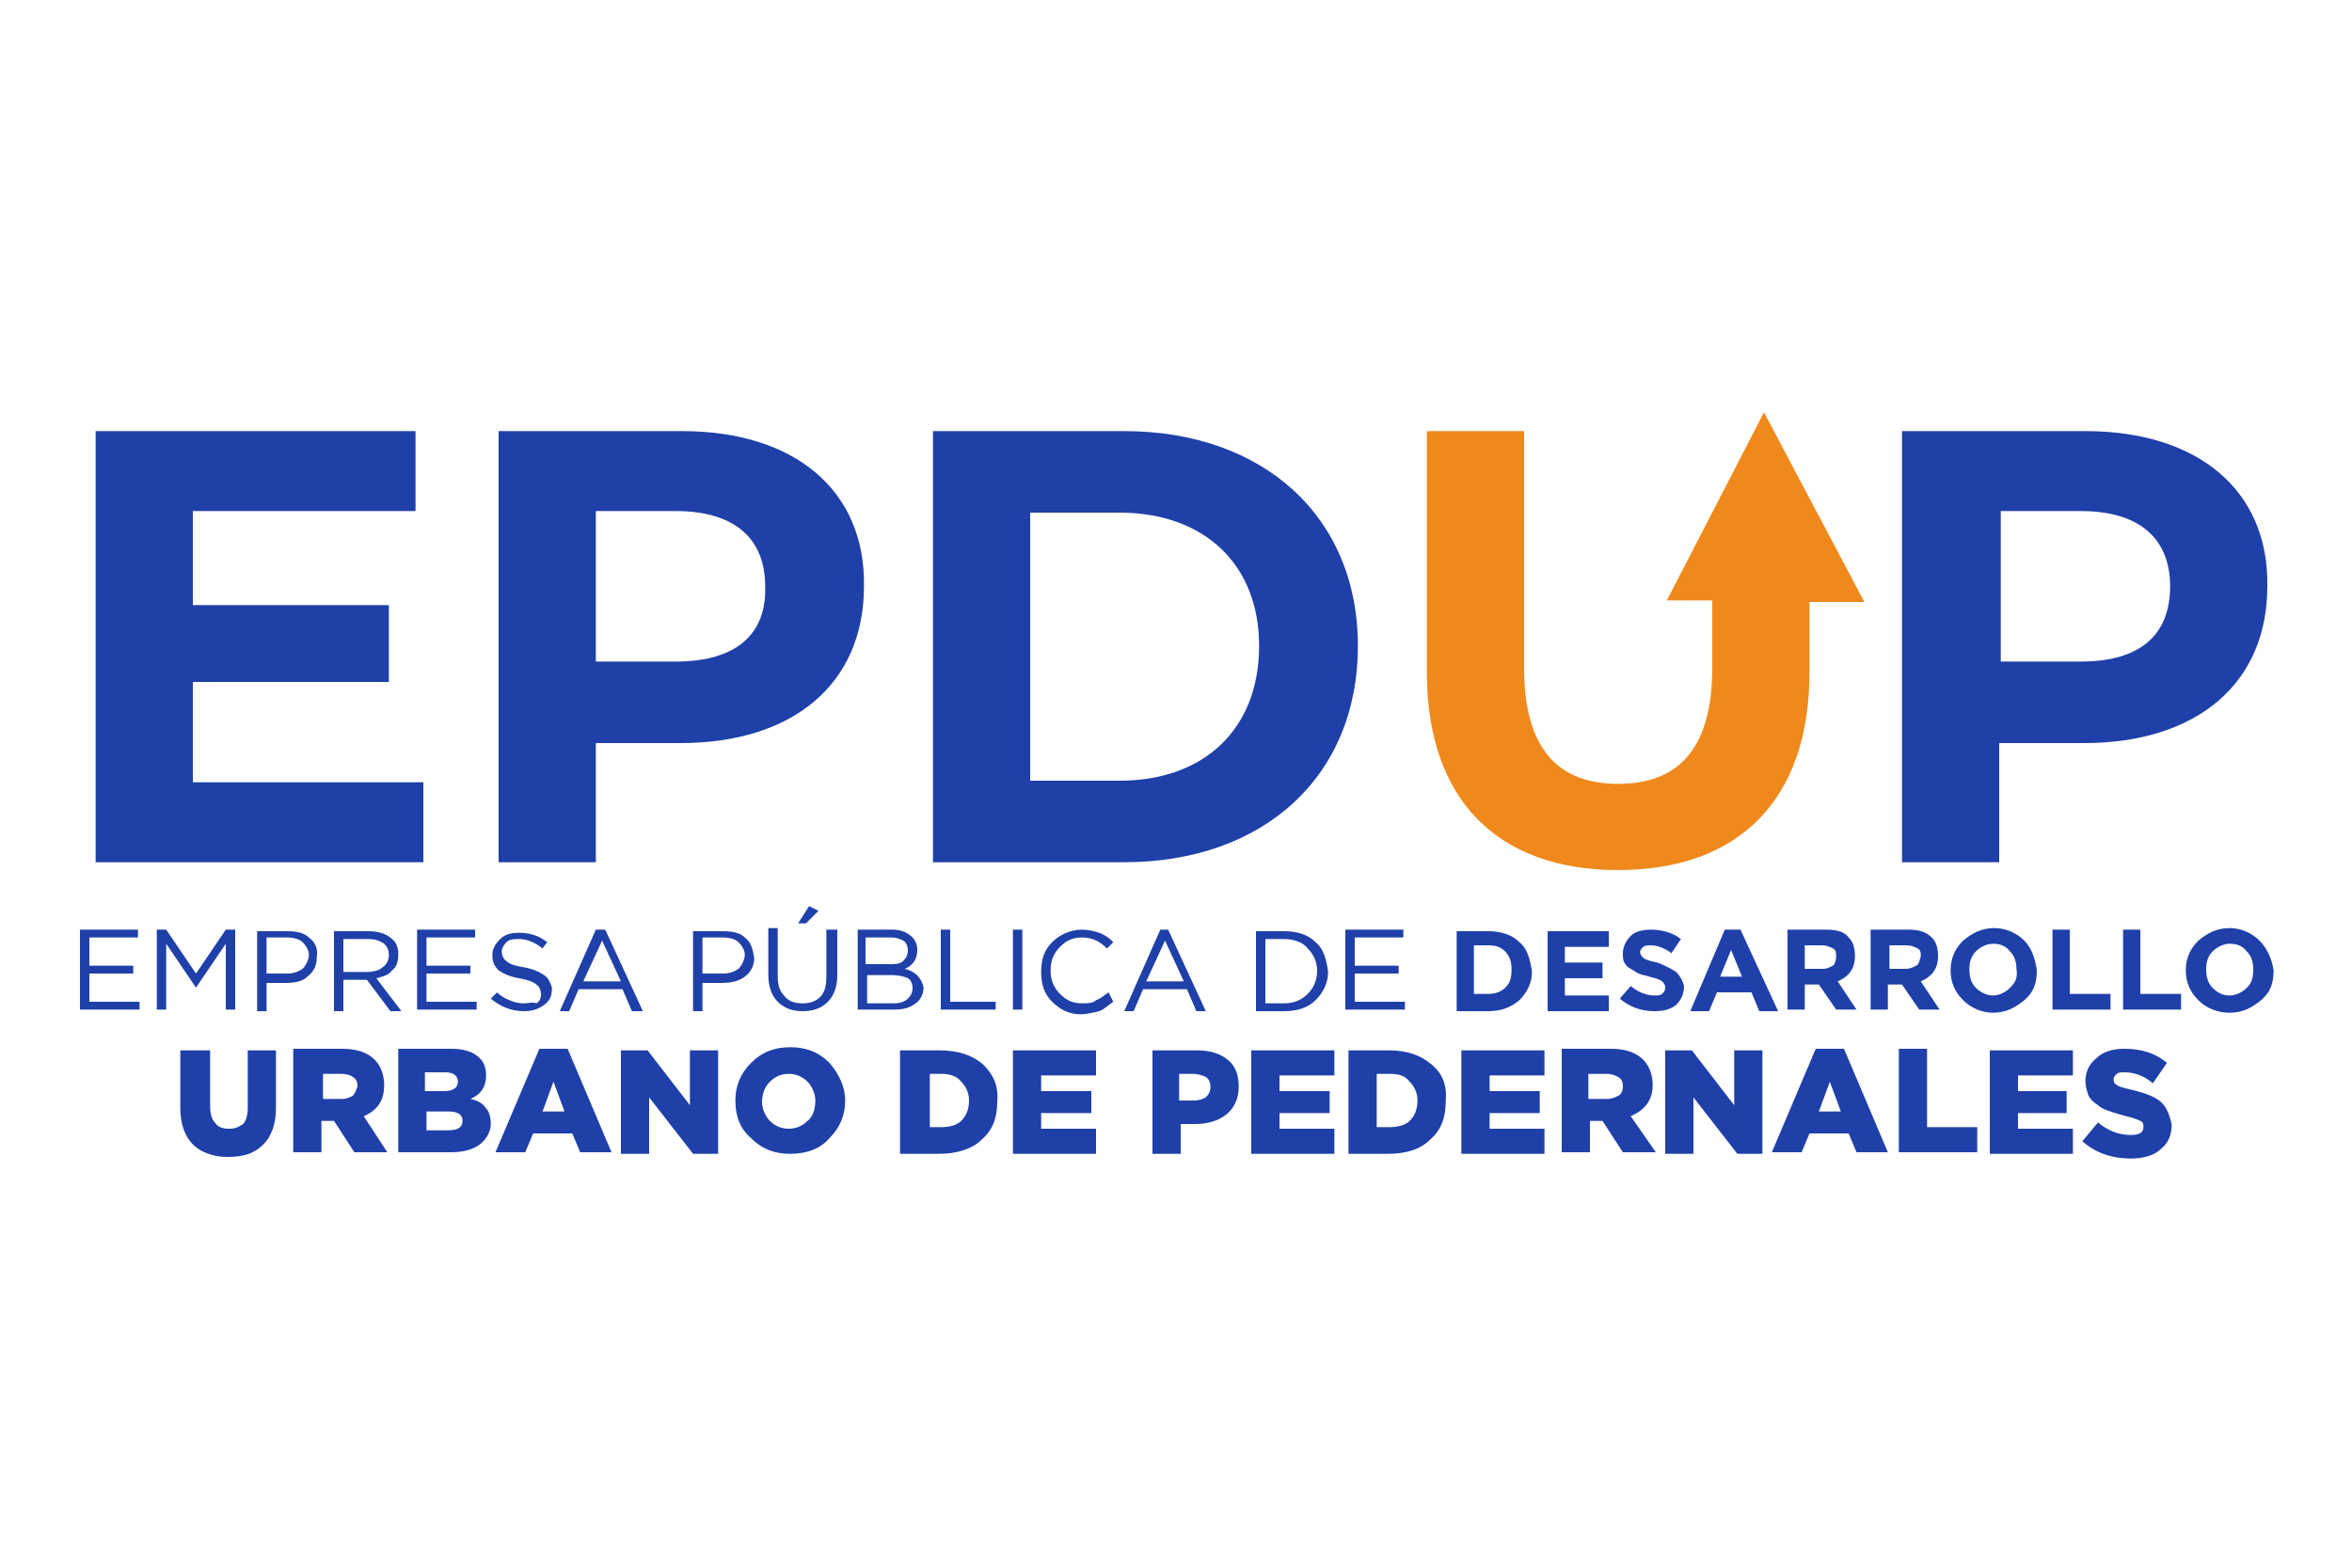 <?xml version="1.0" encoding="UTF-8"?>
<!-- Generator: Adobe Illustrator 27.8.0, SVG Export Plug-In . SVG Version: 6.00 Build 0)  -->
<svg xmlns="http://www.w3.org/2000/svg" xmlns:xlink="http://www.w3.org/1999/xlink" version="1.1" id="Capa_1" x="0px" y="0px" viewBox="0 0 150 100" style="enable-background:new 0 0 150 100;" xml:space="preserve">
<style type="text/css">
	.st0{fill:none;}
	.st1{fill:#1F40A8;}
	.st2{fill:#F0891C;}
</style>
<g>
	<g>
		<g>
			<path class="st0" d="M71.4,32.7h-5.7v17.1h5.7c5.4,0,8.9-3.3,8.9-8.5C80.3,36,76.8,32.7,71.4,32.7z"></path>
			<polygon class="st1" points="12.3,43.5 24.8,43.5 24.8,38.6 12.3,38.6 12.3,32.6 26.5,32.6 26.5,27.5 6.1,27.5 6.1,55 27,55      27,49.9 12.3,49.9    "></polygon>
			<path class="st1" d="M43.5,27.5H31.8V55H38v-7.6h5.4c7.2,0,11.7-3.8,11.7-10C55.2,31.3,50.7,27.5,43.5,27.5z M43.1,42.2H38v-9.6     h5.1c3.8,0,5.7,1.8,5.7,4.8C48.9,40.5,46.9,42.2,43.1,42.2z"></path>
			<path class="st1" d="M71.7,27.5H59.5V55h12.2c8.8,0,14.9-5.4,14.9-13.8C86.6,32.9,80.5,27.5,71.7,27.5z M71.4,49.8h-5.7V32.7h5.7     c5.4,0,8.9,3.3,8.9,8.5C80.3,46.5,76.8,49.8,71.4,49.8z"></path>
			<path class="st2" d="M112.5,26.3l-6.2,12h2.9v4.3c0,5.2-2.2,7.4-6,7.4c-3.8,0-6-2.2-6-7.4V27.5h-6.2v15.4     c0,8.1,4.5,12.6,12.2,12.6s12.2-4.5,12.2-12.6v-4.5h3.5L112.5,26.3z"></path>
			<path class="st1" d="M133,27.5h-11.7V55h6.2v-7.6h5.4c7.2,0,11.7-3.8,11.7-10C144.7,31.3,140.2,27.5,133,27.5z M132.7,42.2h-5.1     v-9.6h5.1c3.8,0,5.7,1.8,5.7,4.8C138.4,40.5,136.5,42.2,132.7,42.2z"></path>
		</g>
		<g>
			<g>
				<g>
					<path class="st1" d="M5.7,63.9v-1.8h2.8v-0.5H5.7v-1.8h3.1v-0.5H5.1v5.1h3.8v-0.5H5.7z"></path>
					<path class="st1" d="M14.4,59.3l-1.9,2.8l-1.9-2.8H10v5.1h0.6v-4.2l1.9,2.8h0l1.9-2.8v4.2H15v-5.1H14.4z"></path>
					<path class="st1" d="M19.7,59.8c-0.3-0.3-0.8-0.4-1.4-0.4h-1.9v5.1H17v-1.8h1.2c0.6,0,1.1-0.1,1.4-0.4c0.4-0.3,0.6-0.7,0.6-1.2       C20.3,60.5,20.1,60.1,19.7,59.8z M19.3,61.8c-0.3,0.2-0.6,0.3-1,0.3H17v-2.3h1.3c0.4,0,0.8,0.1,1,0.3c0.2,0.2,0.4,0.5,0.4,0.8       S19.5,61.6,19.3,61.8z"></path>
					<path class="st1" d="M24,62.4c0.4-0.1,0.8-0.2,1-0.5c0.3-0.2,0.4-0.6,0.4-1s-0.1-0.8-0.4-1c-0.3-0.3-0.8-0.5-1.5-0.5h-2.2v5.1       h0.6v-2h1.5l1.5,2h0.7L24,62.4z M21.9,62v-2.1h1.6c0.4,0,0.7,0.1,1,0.3c0.2,0.2,0.3,0.4,0.3,0.7c0,0.3-0.1,0.6-0.4,0.8       c-0.2,0.2-0.6,0.3-1,0.3H21.9z"></path>
					<path class="st1" d="M27.2,63.9v-1.8H30v-0.5h-2.8v-1.8h3.1v-0.5h-3.7v5.1h3.8v-0.5H27.2z"></path>
					<path class="st1" d="M34.7,62.2c-0.3-0.2-0.7-0.4-1.3-0.5c-0.6-0.1-0.9-0.2-1.1-0.4c-0.2-0.1-0.3-0.4-0.3-0.6       c0-0.2,0.1-0.4,0.3-0.6s0.5-0.2,0.8-0.2c0.5,0,1,0.2,1.5,0.6l0.3-0.4c-0.5-0.4-1.1-0.6-1.8-0.6c-0.5,0-0.9,0.1-1.2,0.4       c-0.3,0.3-0.5,0.6-0.5,1c0,0.4,0.1,0.7,0.4,1c0.3,0.2,0.7,0.4,1.3,0.5c0.5,0.1,0.9,0.2,1.1,0.4c0.2,0.1,0.3,0.4,0.3,0.6       c0,0.3-0.1,0.5-0.3,0.6C34,63.9,33.7,64,33.4,64c-0.4,0-0.7-0.1-0.9-0.2c-0.3-0.1-0.6-0.3-0.8-0.5l-0.4,0.4       c0.6,0.5,1.3,0.8,2.1,0.8c0.5,0,0.9-0.1,1.3-0.4s0.5-0.6,0.5-1.1C35.1,62.7,35,62.4,34.7,62.2z"></path>
					<path class="st1" d="M38.6,59.3h-0.6l-2.3,5.2h0.6l0.6-1.4h2.8l0.6,1.4H41L38.6,59.3z M37.2,62.6l1.2-2.6l1.2,2.6H37.2z"></path>
					<path class="st1" d="M47.5,59.8c-0.3-0.3-0.8-0.4-1.4-0.4h-1.9v5.1h0.6v-1.8H46c0.6,0,1.1-0.1,1.5-0.4c0.4-0.3,0.6-0.7,0.6-1.2       C48,60.5,47.9,60.1,47.5,59.8z M47.1,61.8c-0.3,0.2-0.6,0.3-1,0.3h-1.3v-2.3h1.3c0.4,0,0.8,0.1,1,0.3c0.2,0.2,0.4,0.5,0.4,0.8       S47.3,61.6,47.1,61.8z"></path>
					<path class="st1" d="M52.7,59.3v3c0,0.6-0.1,1-0.4,1.3C52,63.9,51.6,64,51.2,64c-0.5,0-0.9-0.1-1.2-0.5       c-0.3-0.3-0.4-0.7-0.4-1.3v-3H49v3c0,0.7,0.2,1.3,0.6,1.7c0.4,0.4,0.9,0.6,1.6,0.6c0.7,0,1.2-0.2,1.6-0.6       c0.4-0.4,0.6-1,0.6-1.7v-2.9H52.7z M51.6,57.8l-0.7,1.1h0.5l0.8-0.8L51.6,57.8z"></path>
					<path class="st1" d="M57.7,61.8c0.5-0.2,0.8-0.6,0.8-1.2c0-0.3-0.1-0.6-0.3-0.8c-0.3-0.3-0.7-0.5-1.3-0.5h-2.2v5.1H57       c0.6,0,1-0.1,1.4-0.4c0.3-0.2,0.5-0.6,0.5-1C58.8,62.5,58.5,62,57.7,61.8z M55.2,59.8h1.6c0.4,0,0.6,0.1,0.8,0.2       c0.2,0.1,0.3,0.4,0.3,0.6c0,0.3-0.1,0.5-0.3,0.7c-0.2,0.2-0.5,0.2-0.9,0.2h-1.5V59.8z M57.9,63.7C57.7,63.9,57.4,64,57,64h-1.7       v-1.8h1.6c0.4,0,0.8,0.1,1,0.2c0.2,0.1,0.3,0.4,0.3,0.6C58.2,63.3,58.1,63.5,57.9,63.7z"></path>
					<path class="st1" d="M60.6,63.9v-4.6H60v5.1h3.5v-0.5H60.6z"></path>
					<path class="st1" d="M64.6,59.3v5.1h0.6v-5.1H64.6z"></path>
					<path class="st1" d="M70.7,63.3c-0.3,0.2-0.5,0.4-0.8,0.5C69.7,64,69.4,64,69,64c-0.6,0-1-0.2-1.4-0.6C67.2,63,67,62.5,67,61.9       c0-0.6,0.2-1.1,0.6-1.5s0.8-0.6,1.4-0.6c0.6,0,1.1,0.2,1.6,0.7l0.4-0.4c-0.3-0.3-0.6-0.5-0.9-0.6c-0.3-0.1-0.7-0.2-1.1-0.2       c-0.7,0-1.4,0.3-1.9,0.8c-0.5,0.5-0.7,1.1-0.7,1.9c0,0.8,0.2,1.4,0.7,1.9c0.5,0.5,1.1,0.8,1.8,0.8c0.4,0,0.8-0.1,1.2-0.2       c0.3-0.1,0.6-0.4,0.9-0.6L70.7,63.3z"></path>
					<path class="st1" d="M74.5,59.3H74l-2.3,5.2h0.6l0.6-1.4h2.8l0.6,1.4h0.6L74.5,59.3z M73.1,62.6l1.2-2.6l1.2,2.6H73.1z"></path>
					<path class="st1" d="M83.9,60.1c-0.5-0.5-1.2-0.7-2-0.7h-1.8v5.1h1.8c0.8,0,1.5-0.2,2-0.7c0.5-0.5,0.8-1.1,0.8-1.8       C84.6,61.2,84.4,60.5,83.9,60.1z M83.4,63.4c-0.4,0.4-0.9,0.6-1.5,0.6h-1.2v-4.1h1.2c0.6,0,1.2,0.2,1.5,0.6       c0.4,0.4,0.6,0.9,0.6,1.4C84,62.5,83.8,63,83.4,63.4z"></path>
					<path class="st1" d="M86.4,63.9v-1.8h2.8v-0.5h-2.8v-1.8h3.1v-0.5h-3.7v5.1h3.8v-0.5H86.4z"></path>
					<path class="st1" d="M96.9,60.1c-0.5-0.5-1.2-0.7-2-0.7h-2v5.1h2c0.8,0,1.4-0.2,2-0.7c0.5-0.5,0.8-1.1,0.8-1.8       C97.6,61.2,97.4,60.5,96.9,60.1z M96,63c-0.3,0.3-0.7,0.4-1.1,0.4H94v-3.1h0.9c0.5,0,0.8,0.1,1.1,0.4c0.3,0.3,0.4,0.7,0.4,1.1       C96.4,62.4,96.3,62.7,96,63z"></path>
					<path class="st1" d="M99.8,63.5v-1.1h2.4v-1h-2.4v-1h2.8v-1h-3.9v5.1h3.9v-1H99.8z"></path>
					<path class="st1" d="M106.9,62c-0.3-0.2-0.7-0.4-1.2-0.6c-0.5-0.1-0.8-0.2-0.9-0.3c-0.1-0.1-0.2-0.2-0.2-0.4       c0-0.1,0.1-0.2,0.2-0.3c0.1-0.1,0.3-0.1,0.5-0.1c0.4,0,0.9,0.2,1.3,0.5l0.6-0.9c-0.5-0.4-1.2-0.6-1.9-0.6c-0.5,0-1,0.1-1.3,0.4       c-0.3,0.3-0.5,0.7-0.5,1.1c0,0.2,0,0.5,0.1,0.6c0.1,0.2,0.2,0.3,0.4,0.4c0.2,0.1,0.3,0.2,0.5,0.3c0.2,0.1,0.4,0.1,0.7,0.2       c0.4,0.1,0.7,0.2,0.8,0.3c0.1,0.1,0.2,0.2,0.2,0.4c0,0.2-0.1,0.3-0.2,0.4c-0.1,0.1-0.3,0.1-0.5,0.1c-0.5,0-1-0.2-1.5-0.6       l-0.7,0.8c0.6,0.5,1.3,0.8,2.2,0.8c0.6,0,1-0.1,1.4-0.4c0.3-0.3,0.5-0.7,0.5-1.2C107.3,62.5,107.1,62.2,106.9,62z"></path>
					<path class="st1" d="M111,59.3h-1l-2.2,5.2h1.2l0.5-1.2h2.2l0.5,1.2h1.2L111,59.3z M109.7,62.3l0.7-1.7l0.7,1.7H109.7z"></path>
					<path class="st1" d="M117.2,62.6c0.7-0.3,1.1-0.8,1.1-1.6c0-0.5-0.1-0.9-0.4-1.2c-0.3-0.4-0.8-0.5-1.5-0.5H114v5.1h1.1v-1.6       h0.9l1.1,1.6h1.3L117.2,62.6z M116.9,61.6c-0.2,0.1-0.4,0.2-0.6,0.2h-1.2v-1.5h1.1c0.3,0,0.5,0.1,0.7,0.2       c0.2,0.1,0.2,0.3,0.2,0.5C117.1,61.3,117,61.5,116.9,61.6z"></path>
					<path class="st1" d="M122.5,62.6c0.7-0.3,1.1-0.8,1.1-1.6c0-0.5-0.1-0.9-0.4-1.2c-0.4-0.4-0.9-0.5-1.5-0.5h-2.4v5.1h1.1v-1.6       h0.9l1.1,1.6h1.3L122.5,62.6z M122.2,61.6c-0.2,0.1-0.4,0.2-0.6,0.2h-1.1v-1.5h1.1c0.3,0,0.5,0.1,0.7,0.2       c0.2,0.1,0.2,0.3,0.2,0.5C122.4,61.3,122.4,61.5,122.2,61.6z"></path>
					<path class="st1" d="M129.1,60c-0.5-0.5-1.2-0.8-1.9-0.8c-0.8,0-1.4,0.3-2,0.8c-0.5,0.5-0.8,1.1-0.8,1.9c0,0.8,0.3,1.4,0.8,1.9       c0.5,0.5,1.2,0.8,1.9,0.8c0.8,0,1.4-0.3,2-0.8s0.8-1.1,0.8-1.9C129.8,61.2,129.6,60.5,129.1,60z M128.2,63       c-0.3,0.3-0.7,0.5-1.1,0.5s-0.8-0.2-1.1-0.5c-0.3-0.3-0.4-0.7-0.4-1.2c0-0.4,0.1-0.8,0.4-1.1c0.3-0.3,0.7-0.5,1.1-0.5       s0.8,0.1,1.1,0.5c0.3,0.3,0.4,0.7,0.4,1.1C128.7,62.4,128.5,62.7,128.2,63z"></path>
					<path class="st1" d="M132,63.4v-4.1h-1.1v5.1h3.7v-1H132z"></path>
					<path class="st1" d="M136.5,63.4v-4.1h-1.1v5.1h3.7v-1H136.5z"></path>
					<path class="st1" d="M144.1,60c-0.5-0.5-1.2-0.8-1.9-0.8c-0.8,0-1.4,0.3-2,0.8c-0.5,0.5-0.8,1.1-0.8,1.9c0,0.8,0.3,1.4,0.8,1.9       c0.5,0.5,1.2,0.8,2,0.8s1.4-0.3,2-0.8s0.8-1.1,0.8-1.9C144.9,61.2,144.6,60.5,144.1,60z M143.3,63c-0.3,0.3-0.7,0.5-1.1,0.5       c-0.5,0-0.8-0.2-1.1-0.5c-0.3-0.3-0.4-0.7-0.4-1.2c0-0.4,0.1-0.8,0.4-1.1s0.7-0.5,1.1-0.5c0.4,0,0.8,0.1,1.1,0.5       c0.3,0.3,0.4,0.7,0.4,1.1C143.7,62.4,143.6,62.7,143.3,63z"></path>
				</g>
			</g>
			<g>
				<g>
					<path class="st1" d="M15.8,67v3.7c0,0.4-0.1,0.8-0.3,1C15.2,71.9,15,72,14.6,72s-0.7-0.1-0.9-0.4c-0.2-0.2-0.3-0.6-0.3-1V67       h-1.9v3.7c0,1,0.3,1.8,0.8,2.3s1.3,0.8,2.2,0.8c1,0,1.7-0.2,2.3-0.8c0.5-0.5,0.8-1.3,0.8-2.3V67H15.8z"></path>
					<path class="st1" d="M23.2,71.2c0.9-0.4,1.3-1,1.3-2c0-0.6-0.2-1.2-0.6-1.6c-0.5-0.5-1.2-0.7-2.1-0.7h-3.1v6.6h1.8v-2h0.8       l1.3,2h2.1L23.2,71.2z M22.5,69.9c-0.2,0.1-0.4,0.2-0.7,0.2h-1.2v-1.6h1.2c0.3,0,0.6,0.1,0.7,0.2c0.2,0.1,0.3,0.3,0.3,0.6       C22.7,69.6,22.6,69.8,22.5,69.9z"></path>
					<path class="st1" d="M31,70.7c-0.2-0.3-0.5-0.5-1-0.6c0.7-0.3,1-0.8,1-1.5c0-0.4-0.1-0.8-0.4-1.1c-0.4-0.4-1-0.6-1.8-0.6h-3.4       v6.6h3.4c0.8,0,1.4-0.2,1.8-0.5c0.4-0.3,0.7-0.8,0.7-1.3C31.3,71.3,31.2,70.9,31,70.7z M27.2,68.4h1.2c0.5,0,0.8,0.2,0.8,0.6       c0,0.4-0.3,0.6-0.9,0.6h-1.2V68.4z M28.6,72.1h-1.4v-1.2h1.4c0.6,0,0.9,0.2,0.9,0.6C29.5,71.9,29.2,72.1,28.6,72.1z"></path>
					<path class="st1" d="M36.2,66.9h-1.8l-2.8,6.6h1.9l0.5-1.2h2.5l0.5,1.2H39L36.2,66.9z M34.6,70.9l0.7-1.9l0.7,1.9H34.6z"></path>
					<path class="st1" d="M44,67v3.5L41.3,67h-1.7v6.6h1.8v-3.6l2.8,3.6h1.6V67H44z"></path>
					<path class="st1" d="M52.9,67.8c-0.7-0.7-1.5-1-2.5-1s-1.8,0.3-2.5,1c-0.7,0.7-1,1.5-1,2.4c0,1,0.3,1.8,1,2.4       c0.7,0.7,1.5,1,2.5,1s1.9-0.3,2.5-1c0.7-0.7,1-1.5,1-2.4C53.9,69.3,53.5,68.5,52.9,67.8z M51.5,71.5c-0.3,0.3-0.7,0.5-1.2,0.5       s-0.9-0.2-1.2-0.5c-0.3-0.3-0.5-0.8-0.5-1.2s0.1-0.9,0.5-1.3c0.3-0.3,0.7-0.5,1.2-0.5s0.9,0.2,1.2,0.5c0.3,0.3,0.5,0.8,0.5,1.2       S51.9,71.2,51.5,71.5z"></path>
					<path class="st1" d="M62.7,67.9C62,67.3,61.1,67,59.9,67h-2.5v6.6h2.5c1.1,0,2.1-0.3,2.7-0.9c0.7-0.6,1-1.4,1-2.4       C63.7,69.2,63.3,68.5,62.7,67.9z M61.3,71.5c-0.3,0.3-0.8,0.4-1.3,0.4h-0.7v-3.4H60c0.5,0,1,0.1,1.3,0.5       c0.3,0.3,0.5,0.7,0.5,1.2C61.8,70.8,61.6,71.2,61.3,71.5z"></path>
					<path class="st1" d="M66.4,72v-1h3.2v-1.4h-3.2v-1h3.5V67h-5.3v6.6h5.3V72H66.4z"></path>
					<path class="st1" d="M78.3,67.6c-0.5-0.4-1.1-0.6-2-0.6h-2.8v6.6h1.8v-1.9h0.9c0.8,0,1.5-0.2,2-0.6s0.8-1,0.8-1.8       C79,68.6,78.8,68,78.3,67.6z M76.9,70c-0.2,0.1-0.4,0.2-0.8,0.2h-0.9v-1.7h0.9c0.3,0,0.6,0.1,0.8,0.2c0.2,0.1,0.3,0.4,0.3,0.6       C77.2,69.6,77.1,69.8,76.9,70z"></path>
					<path class="st1" d="M81.6,72v-1h3.2v-1.4h-3.2v-1h3.5V67h-5.3v6.6h5.3V72H81.6z"></path>
					<path class="st1" d="M91.3,67.9c-0.7-0.6-1.6-0.9-2.7-0.9H86v6.6h2.5c1.2,0,2.1-0.3,2.7-0.9c0.7-0.6,1-1.4,1-2.4       C92.3,69.2,92,68.5,91.3,67.9z M89.9,71.5c-0.3,0.3-0.8,0.4-1.3,0.4h-0.8v-3.4h0.8c0.6,0,1,0.1,1.3,0.5       c0.3,0.3,0.5,0.7,0.5,1.2C90.4,70.8,90.2,71.2,89.9,71.5z"></path>
					<path class="st1" d="M95,72v-1h3.2v-1.4H95v-1h3.5V67h-5.3v6.6h5.3V72H95z"></path>
					<path class="st1" d="M104,71.2c0.9-0.4,1.4-1,1.4-2c0-0.6-0.2-1.2-0.6-1.6c-0.5-0.5-1.2-0.7-2.1-0.7h-3.1v6.6h1.8v-2h0.8l1.3,2       h2.1L104,71.2z M103.2,69.9c-0.2,0.1-0.4,0.2-0.7,0.2h-1.2v-1.6h1.2c0.3,0,0.5,0.1,0.7,0.2c0.2,0.1,0.3,0.3,0.3,0.6       C103.5,69.6,103.4,69.8,103.2,69.9z"></path>
					<path class="st1" d="M110.6,67v3.5l-2.7-3.5h-1.7v6.6h1.8v-3.6l2.8,3.6h1.6V67H110.6z"></path>
					<path class="st1" d="M117.6,66.9h-1.8l-2.8,6.6h1.9l0.5-1.2h2.5l0.5,1.2h2L117.6,66.9z M116,70.9l0.7-1.9l0.7,1.9H116z"></path>
					<path class="st1" d="M122.9,71.9v-5h-1.8v6.6h5v-1.6H122.9z"></path>
					<path class="st1" d="M128.7,72v-1h3.1v-1.4h-3.1v-1h3.5V67h-5.3v6.6h5.3V72H128.7z"></path>
					<path class="st1" d="M137.7,70.2c-0.4-0.3-1-0.5-1.8-0.7c-0.5-0.1-0.8-0.2-0.9-0.3c-0.2-0.1-0.2-0.2-0.2-0.4       c0-0.1,0.1-0.2,0.2-0.3c0.1-0.1,0.3-0.1,0.5-0.1c0.6,0,1.2,0.2,1.8,0.7l0.9-1.3c-0.7-0.6-1.6-0.9-2.7-0.9       c-0.8,0-1.4,0.2-1.8,0.6c-0.5,0.4-0.7,0.9-0.7,1.5c0,0.3,0.1,0.6,0.2,0.9c0.1,0.2,0.3,0.4,0.6,0.6c0.2,0.2,0.5,0.3,0.8,0.4       c0.3,0.1,0.6,0.2,1,0.3c0.4,0.1,0.7,0.2,0.9,0.3c0.2,0.1,0.2,0.2,0.2,0.4c0,0.3-0.2,0.5-0.8,0.5c-0.8,0-1.5-0.3-2.1-0.8l-1,1.2       c0.8,0.7,1.8,1.1,3.1,1.1c0.8,0,1.5-0.2,1.9-0.6c0.5-0.4,0.7-0.9,0.7-1.6C138.3,70.9,138.1,70.5,137.7,70.2z"></path>
				</g>
			</g>
		</g>
	</g>
</g>
</svg>
